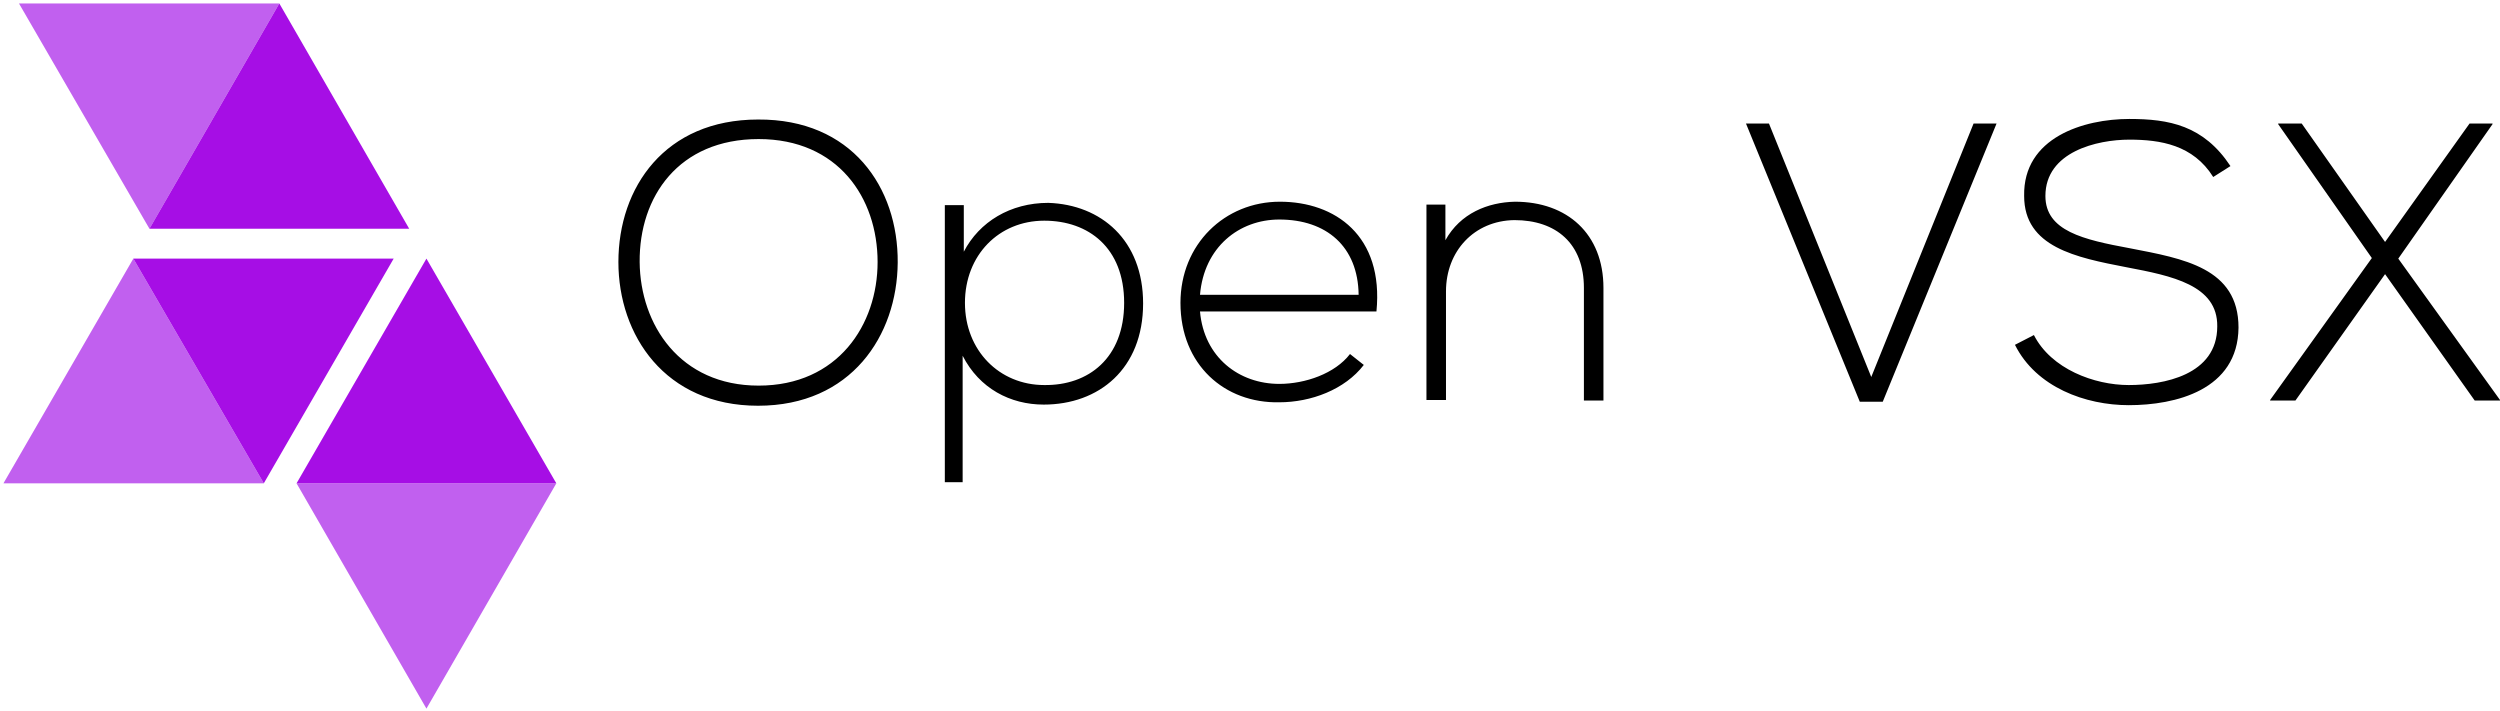 <svg width="190" height="54" viewBox="0 0 190 54" fill="none" xmlns="http://www.w3.org/2000/svg">
<g clip-path="url(#clip0_1544_835)">
<path d="M11.357 17.384L21.228 0.262H1.442L11.357 17.384ZM0.262 36.733H20.048L10.133 19.655L0.262 36.733ZM22.538 36.733L32.409 53.855L42.281 36.733H22.538Z" fill="#C160EF"/>
<path d="M21.228 0.262L11.356 17.384H31.099L21.228 0.262ZM10.133 19.655L20.048 36.733L29.919 19.655H10.133ZM32.409 19.655L22.538 36.733H42.28L32.409 19.655Z" fill="#A60EE5"/>
<path d="M68.226 19.96C68.182 25.507 64.688 30.836 57.612 30.836C50.536 30.836 46.998 25.464 46.998 19.917C46.998 14.239 50.536 9.084 57.612 9.084C64.731 9.041 68.269 14.239 68.226 19.96ZM48.614 19.917C48.658 24.678 51.672 29.307 57.656 29.307C63.683 29.307 66.697 24.678 66.697 19.917C66.697 15.025 63.683 10.569 57.656 10.569C51.584 10.569 48.571 14.937 48.614 19.917ZM71.807 36.645V15.592H73.249V19.13C74.428 16.859 76.787 15.418 79.669 15.418C83.688 15.549 86.876 18.257 86.876 23.061C86.876 28.041 83.513 30.749 79.32 30.749C76.787 30.749 74.428 29.526 73.161 27.036V36.645H71.807ZM85.435 23.018C85.435 18.825 82.727 16.772 79.364 16.772C75.913 16.772 73.336 19.392 73.336 23.018C73.336 26.643 75.957 29.264 79.364 29.264C82.727 29.307 85.435 27.211 85.435 23.018ZM89.715 23.018C89.715 18.563 93.079 15.33 97.272 15.33C101.465 15.33 105.177 17.907 104.61 23.673H91.2C91.506 27.167 94.171 29.176 97.228 29.176C99.194 29.176 101.465 28.39 102.6 26.905L103.649 27.735C102.207 29.613 99.63 30.574 97.228 30.574C93.079 30.662 89.715 27.735 89.715 23.018ZM103.256 22.406C103.212 18.737 100.81 16.684 97.228 16.684C94.171 16.684 91.506 18.781 91.2 22.406H103.256ZM109.851 15.592V18.257C110.987 16.204 113.083 15.374 115.136 15.33C119.111 15.33 121.862 17.776 121.862 21.882V30.443H120.377V21.882C120.377 18.519 118.281 16.728 115.092 16.728C112.035 16.772 109.895 19.087 109.895 22.144V30.399H108.41V15.549H109.851V15.592ZM151.738 9.39L143.09 30.53H141.343L132.695 9.39H134.442L142.216 28.652L149.991 9.39H151.738ZM168.205 13.452C166.676 11.006 164.187 10.613 161.828 10.613C159.382 10.613 155.451 11.53 155.451 14.894C155.451 17.558 158.334 18.213 161.872 18.868C165.934 19.655 170.127 20.353 170.127 24.896C170.083 29.657 165.322 30.793 161.784 30.793C158.508 30.793 154.752 29.439 153.136 26.206L154.577 25.464C155.888 28.041 159.164 29.264 161.784 29.264C164.405 29.264 168.511 28.521 168.511 24.809C168.554 21.664 165.06 20.965 161.61 20.31C157.766 19.567 153.835 18.781 153.835 14.894C153.747 10.438 158.377 9.041 161.828 9.041C164.842 9.041 167.462 9.521 169.515 12.622L168.205 13.452ZM187.685 9.39H189.433V9.434L182.269 19.655L190 30.399V30.443H188.079L181.265 20.834L174.451 30.443H172.529V30.399L180.26 19.611L173.141 9.434V9.39H174.931L181.265 18.388L187.685 9.39Z" fill="black"/>
</g>
<defs>
<clipPath id="clip0_1544_835">
<rect width="190" height="53.724" fill="white" transform="translate(0 0.262)"/>
</clipPath>
</defs>
</svg>
